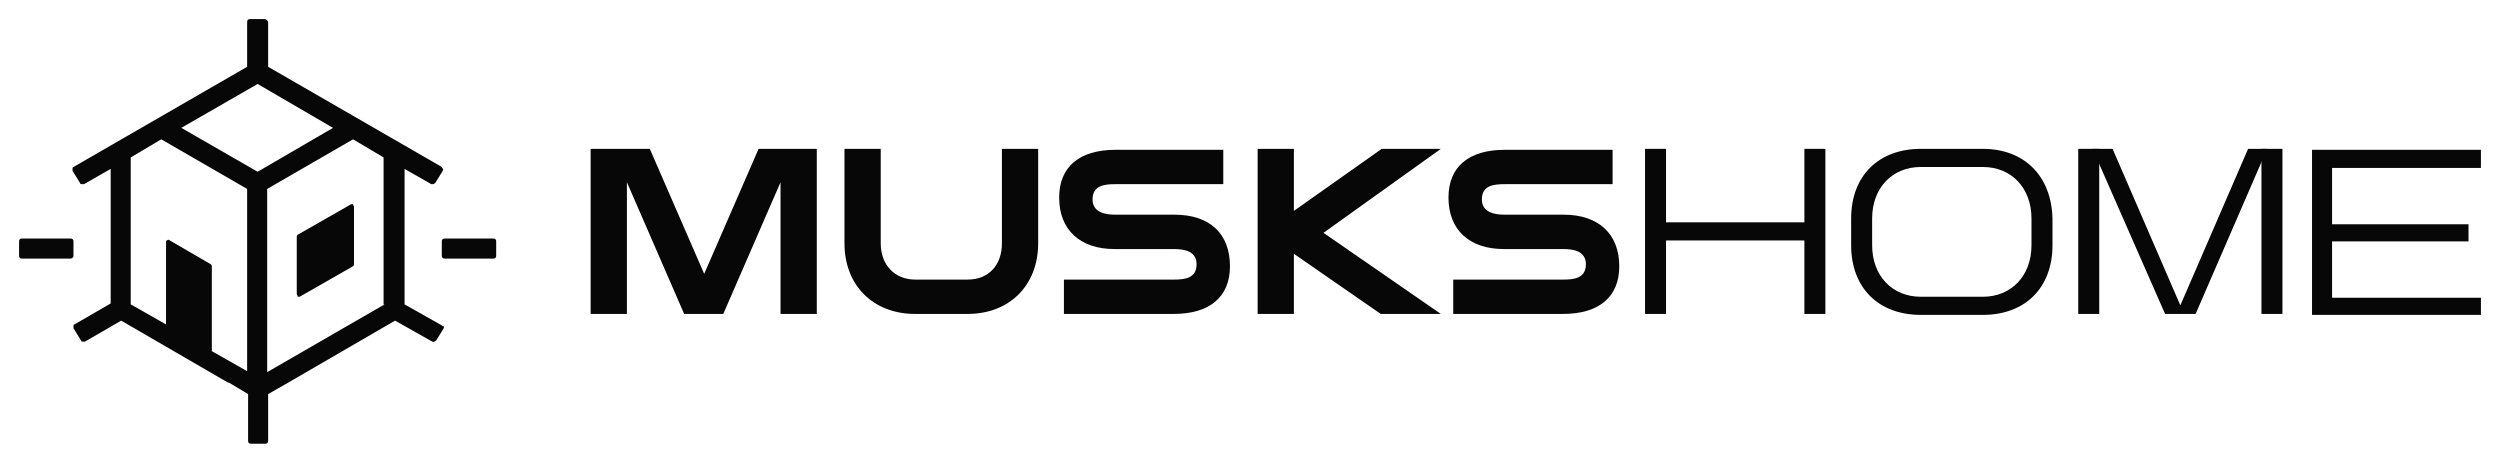 <svg xml:space="preserve" style="enable-background:new 0 0 262 48.6;" viewBox="0 0 262 48.6" y="0px" x="0px" xmlns:xlink="http://www.w3.org/1999/xlink" xmlns="http://www.w3.org/2000/svg" id="图层_1" version="1.1">
<style type="text/css">
	.st0{fill:#FFFFFF;}
	.st1{fill:#070707;}
</style>
<rect height="48.6" width="262" class="st0"></rect>
<g>
	<g>
		<g>
			<path d="M79.5,15.6l-5.7,13.1l-5.7-13.1h-6.2v17.3h3.8V19.1l6,13.8h4.1l6-13.8v13.8h3.8V15.6H79.5z" class="st1"></path>
		</g>
		<g>
			<path d="M105,15.6v9.9c0,2.3-1.4,3.8-3.6,3.8h-5.5c-2.1,0-3.6-1.5-3.6-3.8v-9.9h-3.8v9.9c0,4.4,3,7.4,7.4,7.4h5.5
				c4.4,0,7.4-3,7.4-7.4v-9.9H105z" class="st1"></path>
		</g>
		<g>
			<path d="M123.1,22.5h-6.2c-1,0-2.4-0.2-2.4-1.6c0-1.5,1.3-1.6,2.4-1.6h11.3v-3.6h-11.3c-3.8,0-5.9,1.8-5.9,5
				c0,3.4,2.2,5.4,5.8,5.4h6.2c1.1,0,2.4,0.2,2.4,1.6c0,1.5-1.3,1.6-2.4,1.6h-11.5v3.6H123c3.8,0,5.9-1.8,5.9-5
				C128.9,24.5,126.8,22.5,123.1,22.5z" class="st1"></path>
		</g>
		<g>
			<path d="M163.9,22.5h-6.2c-1,0-2.4-0.2-2.4-1.6c0-1.5,1.3-1.6,2.4-1.6H169v-3.6h-11.3c-3.8,0-5.9,1.8-5.9,5
				c0,3.4,2.2,5.4,5.8,5.4h6.2c1.1,0,2.4,0.2,2.4,1.6c0,1.5-1.3,1.6-2.4,1.6h-11.5v3.6h11.5c3.8,0,5.9-1.8,5.9-5
				C169.7,24.5,167.5,22.5,163.9,22.5z" class="st1"></path>
		</g>
		<g>
			<path d="M151,15.6h-6.2l-9.2,6.5v-6.5h-3.8v17.3h3.8v-6.3l9.1,6.3h6.3l-12.3-8.5L151,15.6z" class="st1"></path>
		</g>
		<g>
			<g>
				<g>
					<path d="M189.1,15.6v7.7h-14.5v-7.7h-2.2v17.3h2.2v-7.7h14.5v7.7h2.2V15.6H189.1z" class="st1"></path>
				</g>
			</g>
			<g>
				<g>
					<path d="M207.8,15.6h-6.5c-4.4,0-7.3,2.8-7.3,7.3v2.8c0,4.4,2.8,7.3,7.3,7.3h6.5c4.4,0,7.3-2.8,7.3-7.3v-2.8
						C215,18.5,212.2,15.6,207.8,15.6z M212.9,25.7c0,3.2-2.1,5.4-5.1,5.4h-6.5c-3,0-5.1-2.2-5.1-5.4v-2.8c0-3.2,2.1-5.4,5.1-5.4
						h6.5c3,0,5.1,2.2,5.1,5.4V25.7z" class="st1"></path>
				</g>
			</g>
			<g>
				<rect height="17.3" width="2.2" class="st1" y="15.6" x="217.8"></rect>
				<polygon points="235.6,15.6 228.5,32 221.4,15.6 219.3,15.6 226.9,32.9 230.1,32.9 237.6,15.6" class="st1"></polygon>
				<rect height="17.3" width="2.2" class="st1" y="15.6" x="237"></rect>
			</g>
			<g>
				<g>
					<path d="M260,17.5v-1.8h-17.7v17.3H260v-1.8h-15.6v-5.9h14.3v-1.8h-14.3v-5.9H260z" class="st1"></path>
				</g>
			</g>
		</g>
	</g>
	<g>
		<g>
			<path d="M7.7,26.8v-1.5c0-0.2-0.1-0.3-0.3-0.3H2.3C2.1,25,2,25.1,2,25.3v1.5c0,0.2,0.1,0.3,0.3,0.3h5.1
				C7.5,27.1,7.7,27,7.7,26.8z" class="st1"></path>
			<path d="M51.7,25h-5.1c-0.2,0-0.3,0.1-0.3,0.3v1.5c0,0.2,0.1,0.3,0.3,0.3h5.1c0.2,0,0.3-0.1,0.3-0.3v-1.5
				C52,25.1,51.9,25,51.7,25z" class="st1"></path>
			<g>
				<path d="M46.3,34.1l-3.9-2.2V17.7l2.8,1.6c0.1,0,0.2,0,0.2,0c0.1,0,0.1-0.1,0.2-0.1l0.8-1.3c0-0.1,0.1-0.2,0-0.2
					c0-0.1-0.1-0.1-0.1-0.2c0,0,0,0,0,0L28.1,7l0-4.7C28,2.1,27.9,2,27.7,2h-1.5c-0.2,0-0.3,0.1-0.3,0.3l0,4.7L7.7,17.5
					c-0.1,0-0.1,0.1-0.1,0.2c0,0.1,0,0.2,0,0.2l0.8,1.3c0,0.1,0.1,0.1,0.2,0.1c0.1,0,0.2,0,0.2,0l2.8-1.6v14.1l-3.8,2.2
					c-0.1,0-0.1,0.1-0.1,0.2c0,0.1,0,0.2,0,0.2l0.8,1.3c0,0.1,0.1,0.1,0.2,0.1c0.1,0,0.2,0,0.2,0l3.8-2.2l11.2,6.5c0,0,0,0,0.1,0
					l2,1.2v4.9c0,0.2,0.1,0.3,0.3,0.3h1.5c0.2,0,0.3-0.1,0.3-0.3v-4.9l2.1-1.2c0,0,0,0,0,0l11.2-6.5l3.9,2.2c0.1,0,0.2,0.1,0.2,0
					c0.1,0,0.1-0.1,0.2-0.1l0.8-1.3c0-0.1,0.1-0.2,0-0.2C46.4,34.2,46.4,34.2,46.3,34.1z M25.9,38.9l-3.7-2.1v-8.9
					c0-0.1-0.1-0.2-0.1-0.2l-4.3-2.5c-0.1-0.1-0.2-0.1-0.3,0c-0.1,0-0.1,0.1-0.1,0.2V34l-3.7-2.1V16.5l3.2-1.9l9,5.2V38.9z M27,18
					L19,13.4L27,8.8l7.9,4.6L27,18z M40.3,31.9l-12.3,7.1V19.8l9-5.2l3.2,1.9V31.9z" class="st1"></path>
				<path d="M36.8,21.4l-5.6,3.2c-0.1,0.1-0.1,0.1-0.1,0.3v5.9c0,0.1,0.1,0.2,0.1,0.3c0,0,0.1,0,0.1,0
					c0.1,0,0.1,0,0.1,0l5.6-3.2c0.1-0.1,0.1-0.1,0.1-0.3v-5.9c0-0.1-0.1-0.2-0.1-0.3C37,21.4,36.9,21.4,36.8,21.4z" class="st1"></path>
			</g>
		</g>
	</g>
</g>
</svg>
